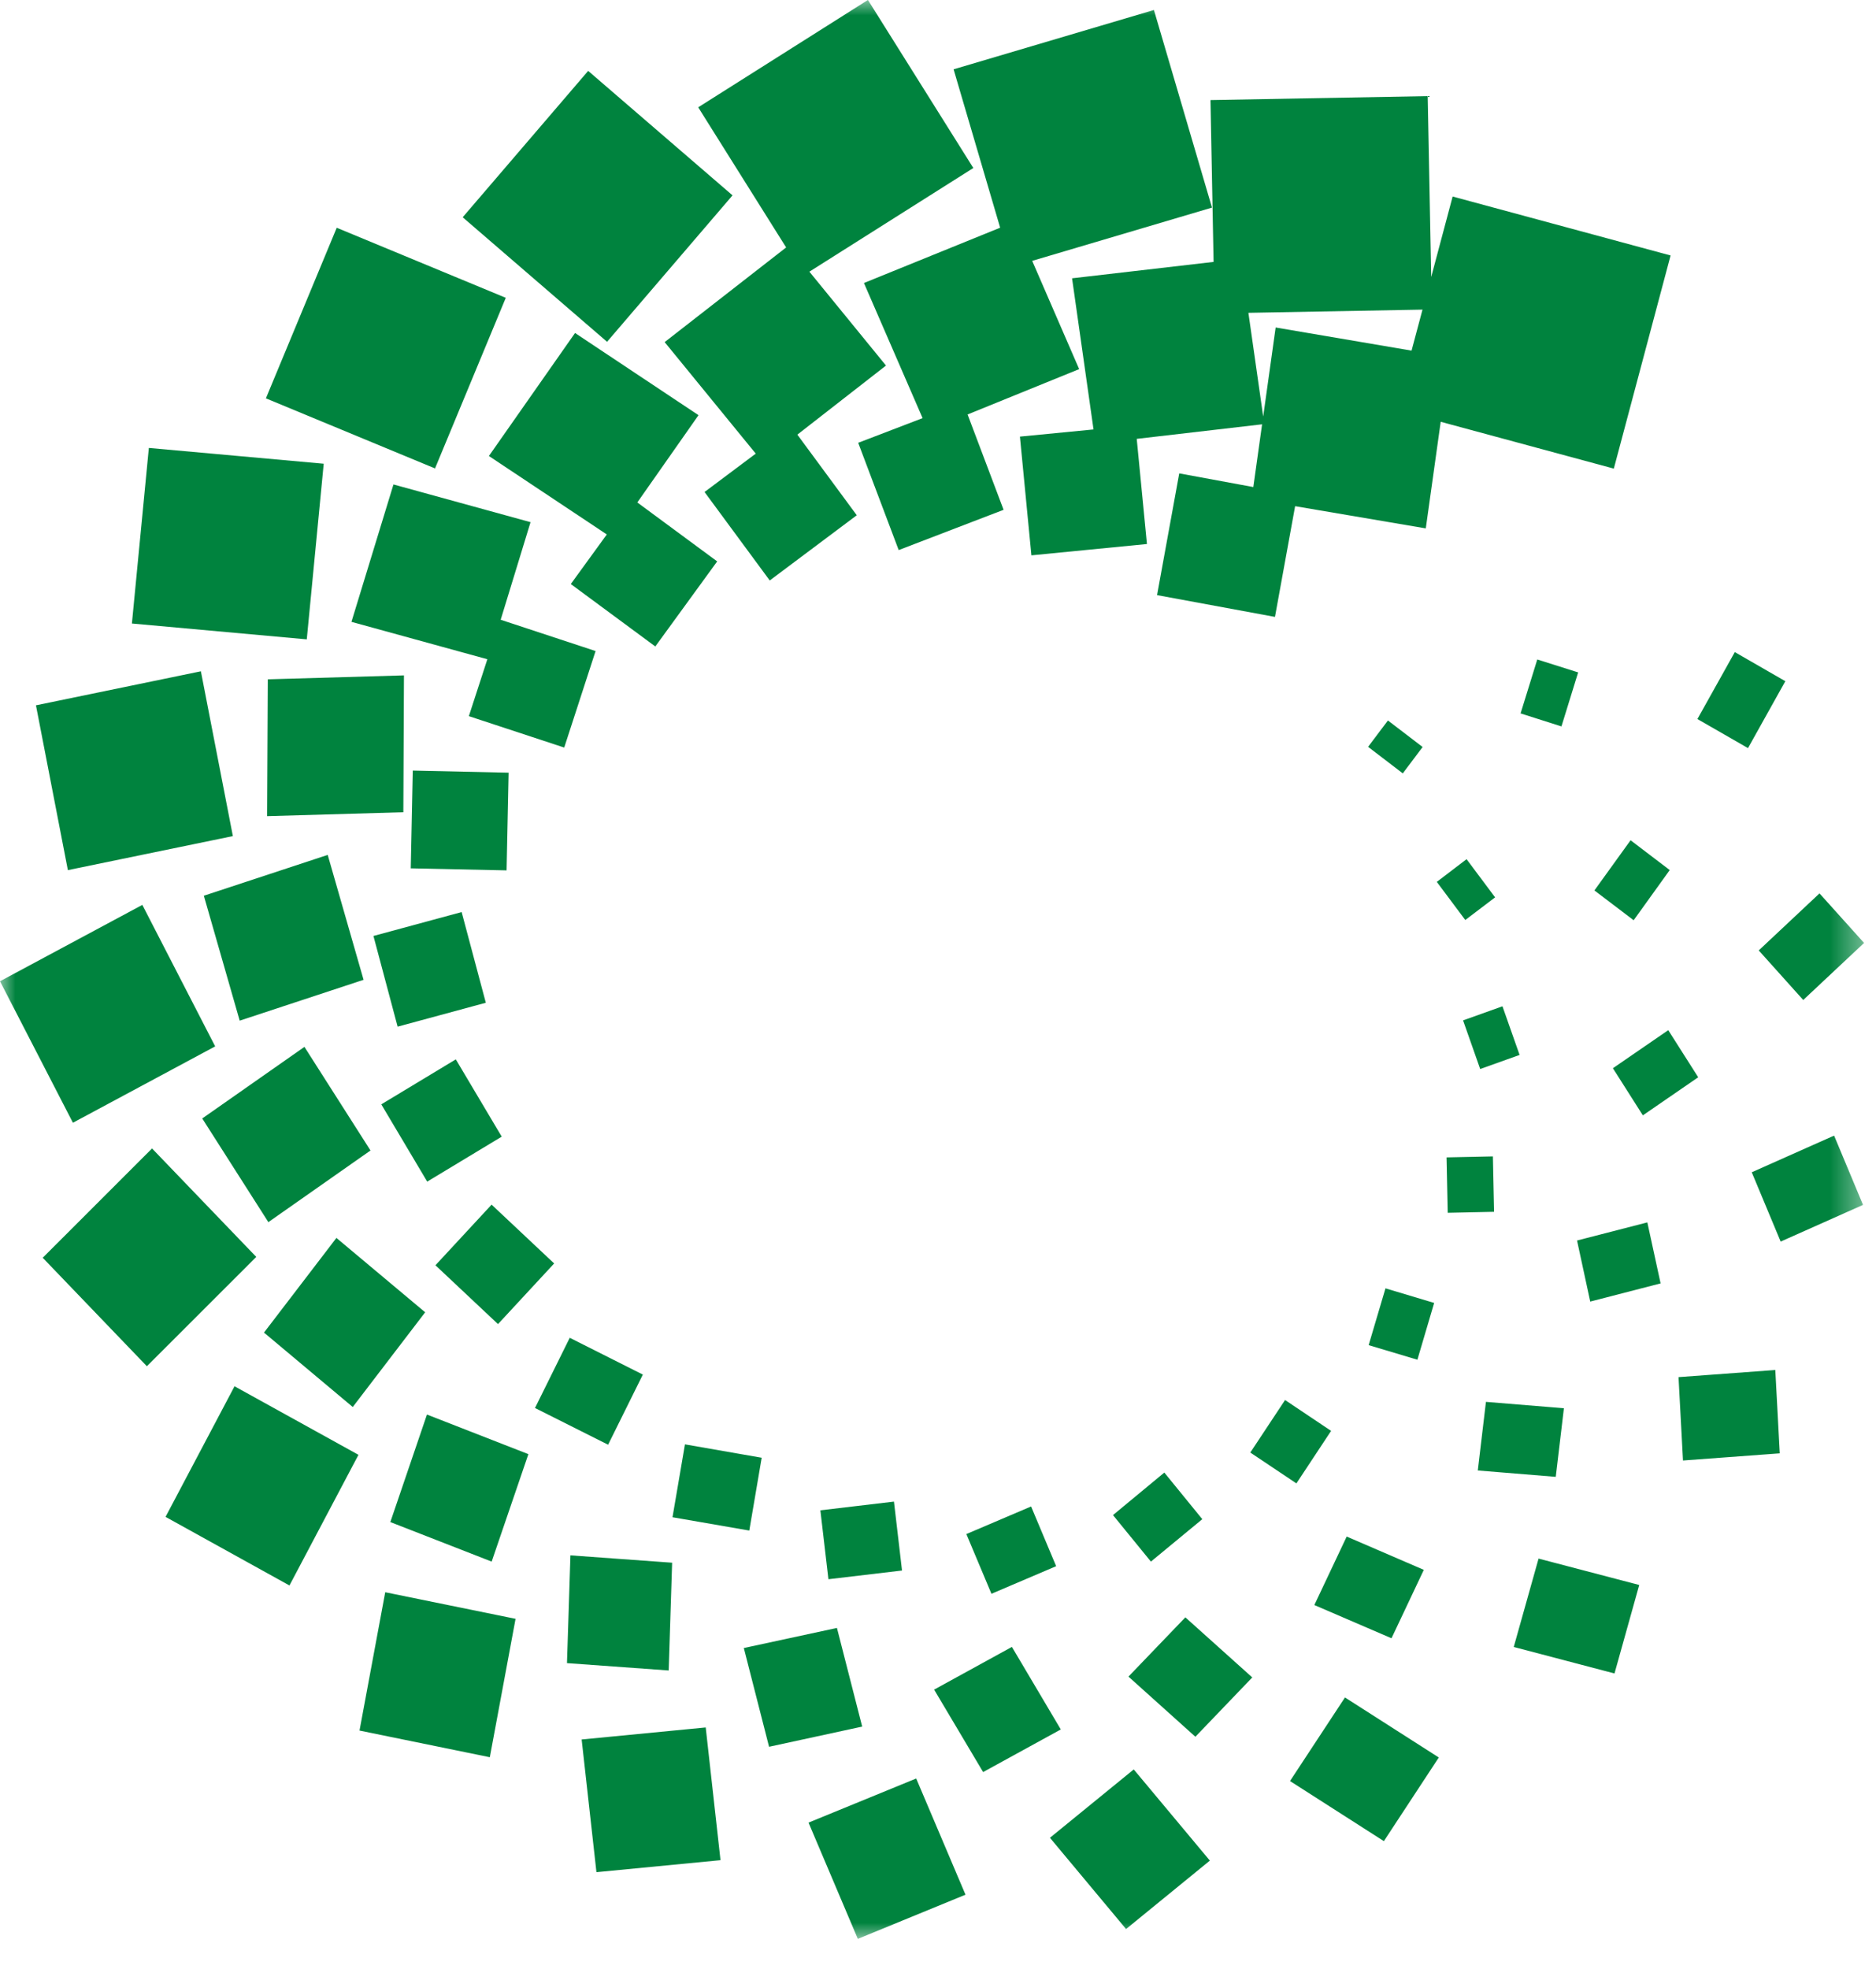 <?xml version="1.0" encoding="UTF-8"?>
<svg width="61px" height="64px" viewBox="0 0 61 64" version="1.1" xmlns="http://www.w3.org/2000/svg" xmlns:xlink="http://www.w3.org/1999/xlink">
    <title>Group 5</title>
    <defs>
        <polygon id="path-1" points="0 0 60.612 0 60.612 63.022 0 63.022"></polygon>
    </defs>
    <g id="Page-1" stroke="none" stroke-width="1" fill="none" fill-rule="evenodd">
        <g id="02-BSWTimber-AboutUs-V1" transform="translate(-940, -4121)">
            <g id="Group-5" transform="translate(940, 4121)">
                <mask id="mask-2" fill="white">
                    <use xlink:href="#path-1"></use>
                </mask>
                <g id="Clip-4"></g>
                <path d="M46.258,24.281 L45.13,23.419 L44.485,24.275 L45.613,25.138 L46.258,24.281 Z M47.687,27.927 L46.719,28.665 L47.645,29.904 L48.615,29.168 L47.687,27.927 Z M49.411,34.29 L48.854,32.709 L47.573,33.167 L48.13,34.748 L49.411,34.29 Z M48.543,37.588 L47.036,37.62 L47.074,39.421 L48.581,39.389 L48.543,37.588 Z M45.05,41.877 L44.503,43.723 L46.088,44.197 L46.633,42.351 L45.05,41.877 Z M40.655,47.214 L42.154,48.217 L43.282,46.51 L41.785,45.507 L40.655,47.214 Z M37.423,50.759 L39.094,49.38 L37.859,47.865 L36.19,49.247 L37.423,50.759 Z M31.422,49.864 L32.238,51.805 L34.342,50.908 L33.527,48.967 L31.422,49.864 Z M26.675,49.092 L26.937,51.332 L29.33,51.049 L29.068,48.809 L26.675,49.092 Z M24.767,47.383 L22.272,46.948 L21.867,49.317 L24.364,49.75 L24.767,47.383 Z M20.903,44.68 L18.526,43.484 L17.396,45.766 L19.773,46.96 L20.903,44.68 Z M18.019,41.068 L15.985,39.156 L14.159,41.127 L16.193,43.039 L18.019,41.068 Z M16.314,36.946 L14.821,34.434 L12.398,35.896 L13.891,38.408 L16.314,36.946 Z M12.929,33.371 L15.797,32.594 L15.011,29.646 L12.143,30.423 L12.929,33.371 Z M16.538,25.116 L13.422,25.047 L13.356,28.225 L16.472,28.291 L16.538,25.116 Z M19.366,21.162 L16.28,20.145 L17.251,16.973 L12.794,15.747 L11.428,20.213 L15.847,21.428 L15.245,23.278 L18.346,24.299 L19.366,21.162 Z M23.32,18.248 L20.723,16.332 L22.713,13.495 L18.698,10.824 L15.897,14.822 L19.731,17.372 L18.56,18.984 L21.308,21.013 L23.32,18.248 Z M50.772,23.612 L51.315,21.856 L49.986,21.436 L49.443,23.189 L50.772,23.612 Z M53.02,27.312 L51.844,28.943 L53.12,29.912 L54.293,28.281 L53.02,27.312 Z M55.219,35.016 L54.245,33.485 L52.445,34.722 L53.419,36.254 L55.219,35.016 Z M51.279,40.322 L51.708,42.307 L53.996,41.716 L53.565,39.733 L51.279,40.322 Z M50.852,45.774 L48.317,45.567 L48.052,47.797 L50.587,48.004 L50.852,45.774 Z M46.297,51.027 L43.789,49.945 L42.737,52.171 L45.246,53.251 L46.297,51.027 Z M36.693,54.497 L38.869,56.452 L40.719,54.524 L38.543,52.571 L36.693,54.497 Z M32.903,53.532 L30.374,54.92 L31.967,57.6 L34.493,56.215 L32.903,53.532 Z M27.214,52.915 L24.186,53.568 L25.007,56.778 L28.035,56.122 L27.214,52.915 Z M21.855,50.795 L18.548,50.556 L18.436,54.059 L21.743,54.298 L21.855,50.795 Z M12.692,49.474 L15.987,50.759 L17.181,47.266 L13.883,45.979 L12.692,49.474 Z M13.825,42.655 L10.939,40.238 L8.584,43.315 L11.47,45.734 L13.825,42.655 Z M8.726,39.725 L12.047,37.396 L9.899,34.028 L6.576,36.355 L8.726,39.725 Z M7.794,33.176 L11.822,31.848 L10.656,27.788 L6.628,29.115 L7.794,33.176 Z M8.686,26.529 L13.115,26.401 L13.135,21.953 L8.708,22.081 L8.686,26.529 Z M21.612,11.12 L24.574,14.745 L22.909,15.992 L25.029,18.868 L27.859,16.748 L25.927,14.128 L28.809,11.882 L26.318,8.831 L31.649,5.461 L28.222,-0.001 L22.703,3.488 L25.562,8.043 L21.612,11.12 Z M28.092,9.199 L29.999,13.591 L27.905,14.393 L29.222,17.88 L32.633,16.571 L31.462,13.472 L35.09,11.998 L33.563,8.479 L39.409,6.748 L37.521,0.325 L31.007,2.253 L32.521,7.401 L28.092,9.199 Z M46.254,10.064 L45.898,11.397 L41.479,10.645 L41.074,13.539 L40.593,10.168 L46.254,10.064 Z M34.859,9.046 L35.557,13.959 L33.164,14.192 L33.537,18.051 L37.294,17.683 L36.962,14.265 L41.038,13.792 L40.753,15.831 L38.344,15.387 L37.623,19.344 L41.457,20.052 L42.112,16.453 L46.361,17.175 L46.846,13.71 L52.475,15.232 L54.321,8.304 L47.234,6.388 L46.537,9.004 L46.423,3.124 L39.36,3.253 L39.461,8.513 L34.859,9.046 Z M58.052,22.142 L56.409,21.196 L55.193,23.372 L56.838,24.317 L58.052,22.142 Z M58.634,32.504 L60.612,30.65 L59.163,29.039 L57.187,30.893 L58.634,32.504 Z M56.96,38.104 L57.9,40.357 L60.578,39.164 L59.638,36.912 L56.96,38.104 Z M54.579,44.763 L54.724,47.473 L57.87,47.24 L57.726,44.531 L54.579,44.763 Z M49.221,53.534 L52.497,54.395 L53.301,51.519 L50.028,50.661 L49.221,53.534 Z M41.946,57.892 L44.998,59.845 L46.784,57.126 L43.733,55.175 L41.946,57.892 Z M34.14,59.736 L36.615,62.702 L39.34,60.478 L36.865,57.514 L34.14,59.736 Z M26.29,59.243 L27.893,63.022 L31.394,61.586 L29.791,57.809 L26.29,59.243 Z M18.913,56.541 L19.394,60.854 L23.428,60.464 L22.947,56.15 L18.913,56.541 Z M11.69,56.251 L15.927,57.118 L16.764,52.619 L12.526,51.755 L11.69,56.251 Z M5.383,49.305 L9.412,51.535 L11.656,47.288 L7.626,45.06 L5.383,49.305 Z M4.944,37.33 L1.389,40.883 L4.776,44.409 L8.333,40.855 L4.944,37.33 Z M6.997,34.012 L4.628,29.413 L-0,31.895 L2.371,36.494 L6.997,34.012 Z M7.572,27.177 L6.532,21.82 L1.169,22.926 L2.207,28.283 L7.572,27.177 Z M10.526,15.073 L4.84,14.56 L4.289,20.267 L9.975,20.782 L10.526,15.073 Z M16.446,9.68 L10.949,7.403 L8.646,12.948 L14.145,15.226 L16.446,9.68 Z M23.819,6.35 L19.125,2.304 L15.045,7.062 L19.739,11.11 L23.819,6.35 Z" id="Fill-3" fill="#00833E" mask="url(#mask-2)"></path>
            </g>
        </g>
    </g>
</svg>